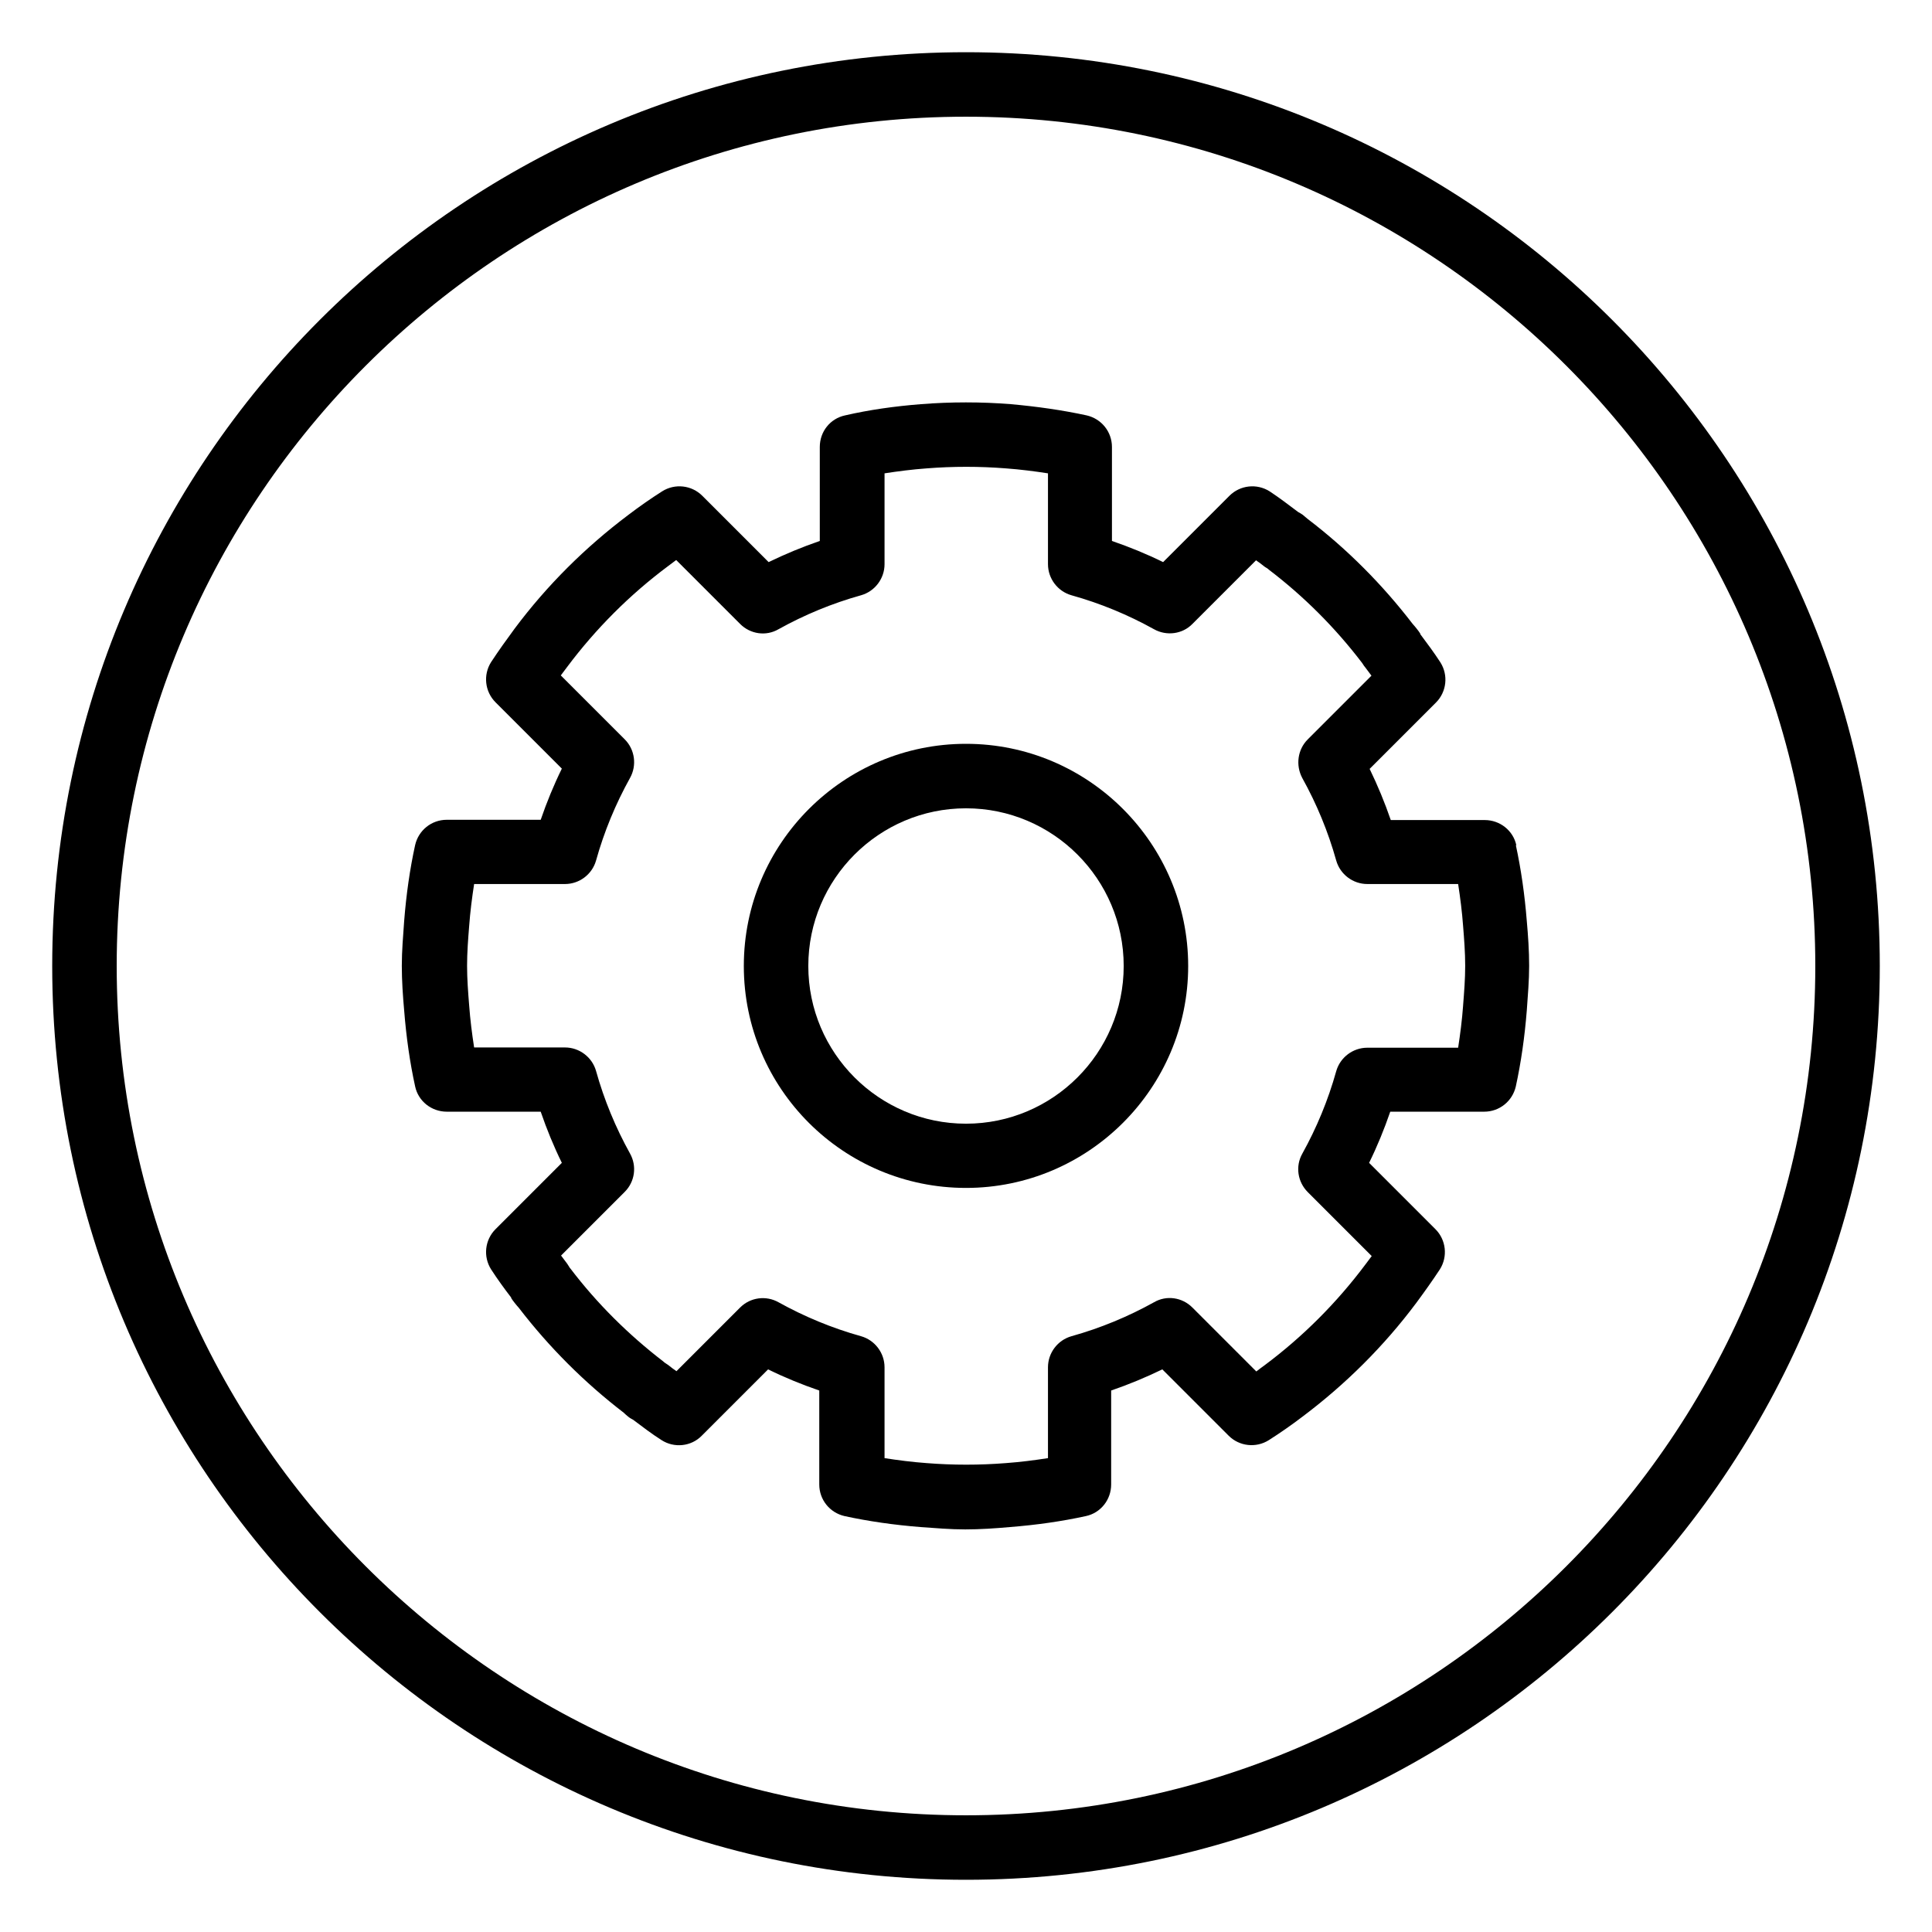 <?xml version="1.0" encoding="UTF-8"?><svg id="Layer_1" xmlns="http://www.w3.org/2000/svg" xmlns:xlink="http://www.w3.org/1999/xlink" viewBox="0 0 74 74"><defs><style>.cls-1{clip-path:url(#clippath);}.cls-2{fill:none;}.cls-2,.cls-3{stroke-width:0px;}</style><clipPath id="clippath"><rect class="cls-2" x="2" y="2" width="70" height="70"/></clipPath></defs><g class="cls-1"><path class="cls-3" d="M37,69.53c-17.94,0-32.53-14.59-32.53-32.53S19.06,4.47,37,4.47s32.53,14.59,32.53,32.53-14.59,32.53-32.53,32.53M37,2C17.67,2,2,17.67,2,37s15.67,35,35,35,35-15.67,35-35S56.33,2,37,2"/><path class="cls-3" d="M56.04,38.52c-.04.55-.11,1.09-.19,1.61h-3.48c-.55,0-1.04.37-1.19.9-.31,1.11-.75,2.17-1.3,3.16-.27.48-.18,1.08.21,1.47l2.45,2.45c-.08.11-.16.21-.24.32-1.1,1.47-2.4,2.77-3.86,3.86-.11.08-.22.16-.32.24l-2.45-2.45c-.39-.39-.99-.48-1.47-.2-.99.55-2.05.99-3.16,1.3-.53.15-.9.64-.9,1.19v3.48c-.52.08-1.06.15-1.61.19-1.01.08-2.03.08-3.04,0-.55-.04-1.09-.11-1.61-.19v-3.48c0-.55-.37-1.04-.9-1.19-1.11-.31-2.17-.75-3.16-1.3-.48-.27-1.08-.19-1.47.2l-2.44,2.44s-.09-.07-.14-.1l-.18-.14s-.08-.05-.12-.08c-.03-.02-.05-.04-.06-.05-1.34-1.03-2.54-2.22-3.56-3.56-.02-.02-.04-.05-.05-.07-.02-.04-.05-.07-.07-.11l-.15-.2s-.06-.08-.09-.12l2.44-2.44c.39-.39.47-.99.2-1.47-.55-.99-.99-2.05-1.3-3.16-.15-.53-.64-.9-1.19-.9h-3.48c-.08-.52-.15-1.06-.19-1.61-.04-.5-.08-1.01-.08-1.52s.04-1.02.08-1.52c.04-.55.11-1.09.19-1.61h3.48c.55,0,1.04-.37,1.19-.9.31-1.11.75-2.17,1.3-3.16.27-.48.19-1.09-.2-1.48l-2.45-2.45c.08-.11.16-.21.24-.32,1.1-1.47,2.4-2.77,3.86-3.86.11-.08.21-.16.32-.24l2.45,2.45c.39.39.99.48,1.47.2.99-.55,2.05-.99,3.16-1.3.53-.15.9-.64.9-1.19v-3.48c.52-.08,1.06-.15,1.61-.19,1.01-.08,2.03-.08,3.04,0,.55.04,1.09.11,1.61.19v3.48c0,.55.37,1.04.9,1.19,1.11.31,2.17.75,3.16,1.3.48.27,1.09.19,1.47-.2l2.44-2.44s.09.07.14.1l.18.14s.07.05.11.07c.03.02.05.04.06.05,1.34,1.02,2.54,2.22,3.57,3.57.01.02.03.04.04.06.02.04.05.07.08.11l.15.2s.06.08.09.12l-2.44,2.44c-.39.39-.47.99-.21,1.48.55.99.99,2.05,1.3,3.16.15.53.64.9,1.19.9h3.48c.08.52.15,1.06.19,1.61.04.5.08,1.01.08,1.52s-.04,1.01-.08,1.52M58.08,32.38c-.12-.57-.63-.97-1.21-.97h-3.6c-.23-.67-.5-1.32-.81-1.96l2.54-2.54c.41-.41.48-1.05.17-1.54-.24-.37-.5-.72-.77-1.08v-.02c-.04-.06-.08-.12-.13-.18-.05-.07-.11-.13-.16-.19-1.16-1.51-2.51-2.87-4.02-4.02-.03-.03-.16-.13-.19-.16-.06-.04-.12-.08-.18-.11h0c-.36-.27-.71-.54-1.09-.79-.49-.31-1.13-.24-1.54.17l-2.54,2.54c-.63-.31-1.29-.58-1.96-.81v-3.6c0-.58-.4-1.08-.97-1.21-.92-.2-1.9-.34-2.91-.43-1.13-.09-2.29-.09-3.43,0-1.02.08-2,.22-2.91.43-.57.12-.97.62-.97,1.21v3.6c-.67.23-1.32.5-1.96.81l-2.54-2.54c-.41-.41-1.05-.48-1.54-.17-.44.28-.87.58-1.29.9-1.65,1.24-3.12,2.7-4.36,4.36-.31.42-.61.84-.9,1.28-.31.49-.24,1.13.17,1.54l2.54,2.54c-.31.63-.58,1.29-.81,1.96h-3.6c-.58,0-1.08.4-1.21.97-.2.91-.34,1.89-.42,2.91-.04.57-.09,1.14-.09,1.71s.04,1.15.09,1.71c.08,1.02.22,2,.42,2.91.12.57.63.97,1.21.97h3.6c.23.67.5,1.33.81,1.96l-2.54,2.54c-.41.41-.48,1.05-.17,1.54.24.37.5.73.77,1.08v.02c.04.06.08.12.13.18.05.07.11.13.16.19,1.16,1.51,2.51,2.86,4.02,4.02.03.03.14.13.17.15.06.05.13.09.19.12h0c.36.27.71.54,1.09.78.48.31,1.13.25,1.54-.17l2.54-2.54c.63.31,1.29.58,1.96.81v3.6c0,.58.4,1.08.97,1.21.92.2,1.9.34,2.91.42.57.04,1.13.09,1.71.09s1.15-.04,1.71-.09c1.02-.08,2-.22,2.91-.42.57-.12.97-.63.97-1.21v-3.6c.67-.23,1.32-.5,1.96-.81l2.54,2.54c.41.41,1.05.48,1.54.17.44-.28.87-.58,1.29-.9,1.65-1.24,3.12-2.7,4.36-4.36.31-.42.61-.84.9-1.28.31-.49.24-1.13-.17-1.54l-2.54-2.54c.31-.63.58-1.29.81-1.96h3.6c.58,0,1.08-.4,1.21-.97.2-.92.34-1.9.42-2.91.04-.57.09-1.14.09-1.71s-.04-1.15-.09-1.71c-.08-1.01-.22-1.99-.42-2.91"/><path class="cls-3" d="M37,43.04c-3.33,0-6.04-2.71-6.04-6.04s2.71-6.04,6.04-6.04,6.04,2.71,6.04,6.04-2.71,6.04-6.04,6.04M37,28.49c-4.69,0-8.51,3.81-8.51,8.51s3.82,8.5,8.51,8.5,8.51-3.82,8.51-8.5-3.81-8.51-8.51-8.51"/></g></svg>